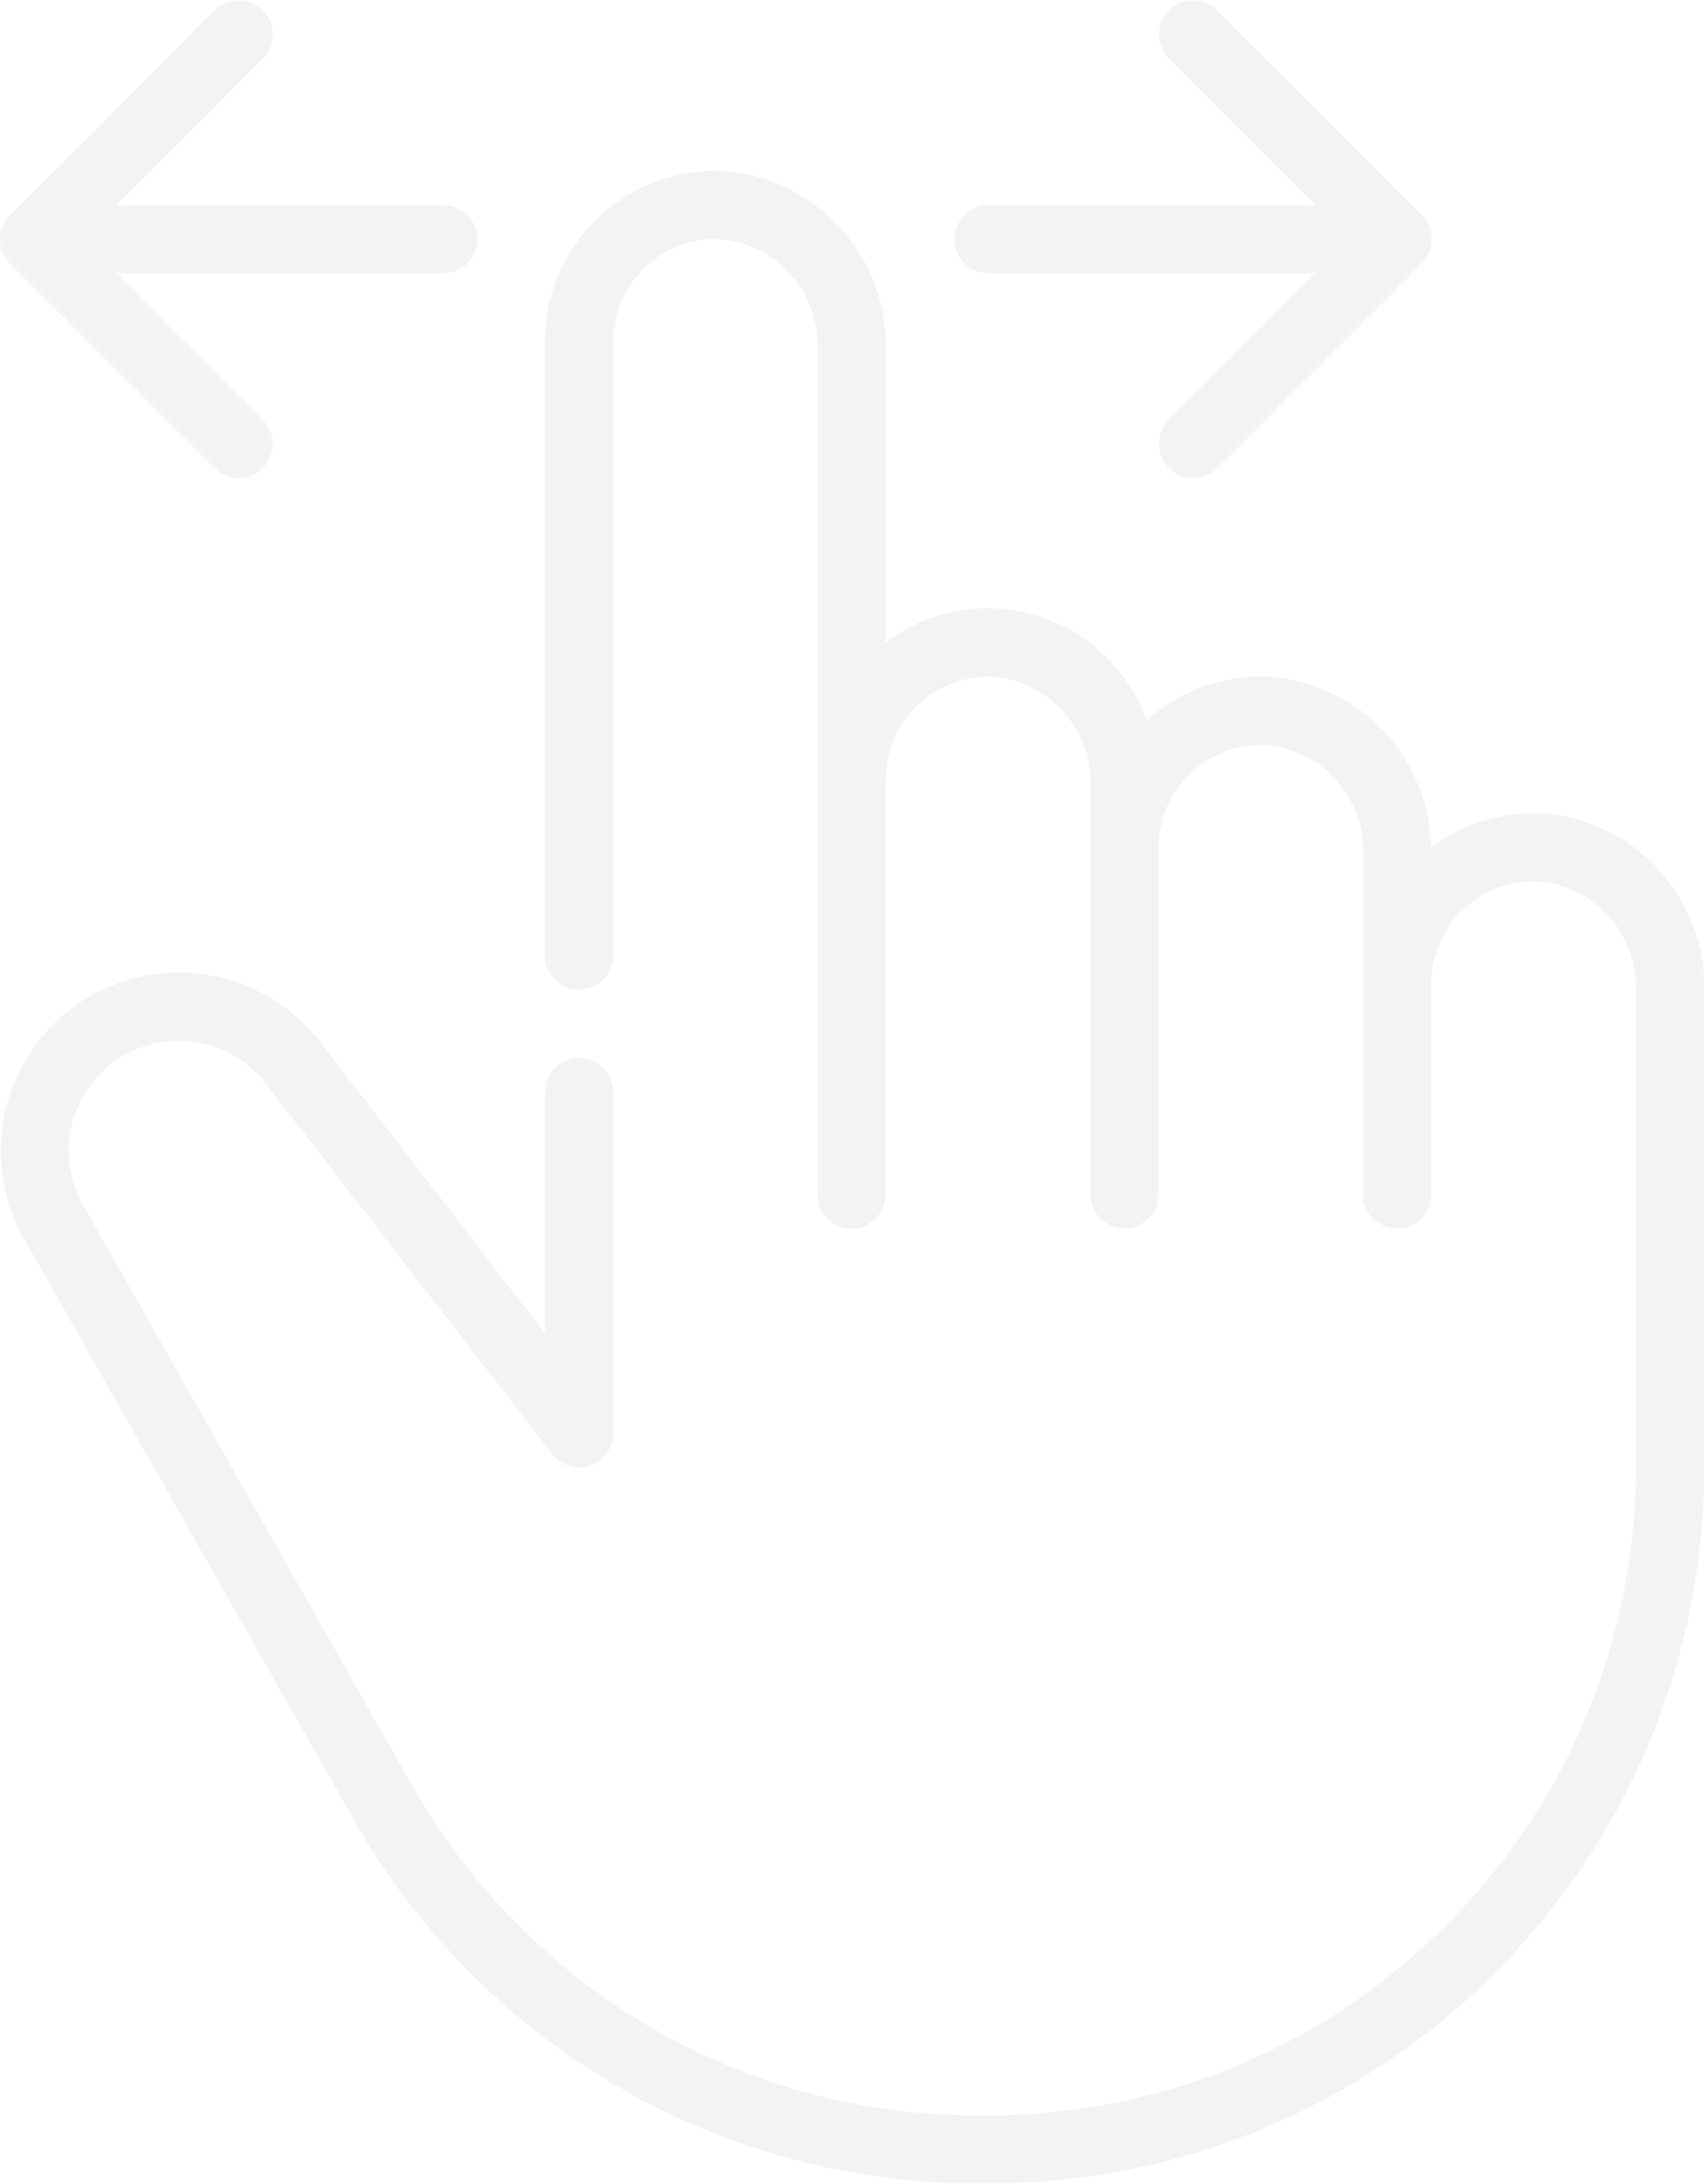 <svg xmlns="http://www.w3.org/2000/svg" width="25.707" height="32.921" opacity=".498" fill="#e6e6e6" xmlns:v="https://vecta.io/nano"><path d="M23.385 12.273a2.59 2.59 0 0 0-1.795.5c-.028-1.312-1.017-2.404-2.32-2.561-.719-.068-1.434.167-1.972.65a2.55 2.55 0 0 0-1.67-1.585c-.777-.233-1.618-.08-2.265.409V5.238a2.64 2.64 0 0 0-2.321-2.648A2.57 2.57 0 0 0 8.22 5.15v9.257c0 .284.23.514.514.514s.514-.23.514-.514V5.15a1.55 1.55 0 0 1 .506-1.142 1.52 1.52 0 0 1 1.19-.393 1.6 1.6 0 0 1 1.389 1.623v12.769c0 .184.098.354.257.446s.355.092.515 0 .257-.262.257-.446v-6.26a1.55 1.55 0 0 1 .506-1.142c.322-.296.755-.439 1.19-.394a1.6 1.6 0 0 1 1.391 1.624v6.171c0 .284.23.514.514.514s.514-.23.514-.514v-5.23a1.55 1.55 0 0 1 .506-1.142 1.53 1.53 0 0 1 1.191-.394 1.6 1.6 0 0 1 1.39 1.624v5.143c0 .284.23.514.514.514s.514-.23.514-.514v-3.174a1.55 1.55 0 0 1 .506-1.142c.322-.296.756-.44 1.191-.394a1.6 1.6 0 0 1 1.39 1.624v7.2c-.006 5.394-4.377 9.765-9.771 9.771h-.175a9.79 9.79 0 0 1-8.5-4.948L1.25 18.161a1.66 1.66 0 0 1 .529-2.195 1.66 1.66 0 0 1 2.227.367l4.323 5.588c.134.175.365.245.574.174s.349-.268.348-.489v-5.142c0-.284-.23-.514-.514-.514s-.514.23-.514.514v3.638l-3.4-4.4a2.69 2.69 0 0 0-3.61-.593 2.69 2.69 0 0 0-.856 3.556l4.989 8.784a10.82 10.82 0 0 0 9.39 5.469h.175c5.962-.007 10.793-4.838 10.8-10.8v-7.2a2.64 2.64 0 0 0-2.321-2.648zm-8.471-8.152h4.93l-2.208 2.208c-.201.201-.201.526 0 .727s.526.201.727 0l3.086-3.086c.096-.096.151-.227.151-.364s-.054-.267-.151-.364L18.363.157c-.201-.201-.526-.201-.727 0s-.201.526 0 .727l2.208 2.208h-4.93c-.284 0-.514.23-.514.515s.23.514.514.514zM3.237 7.056c.201.201.526.201.727 0s.201-.526 0-.727L1.756 4.121h4.93c.284 0 .514-.23.514-.514s-.23-.514-.514-.514h-4.93L3.964.885c.13-.13.181-.319.133-.497a.51.51 0 0 0-.363-.363c-.177-.047-.367.003-.497.133L.151 3.243c-.2.201-.2.526 0 .727z"/></svg>